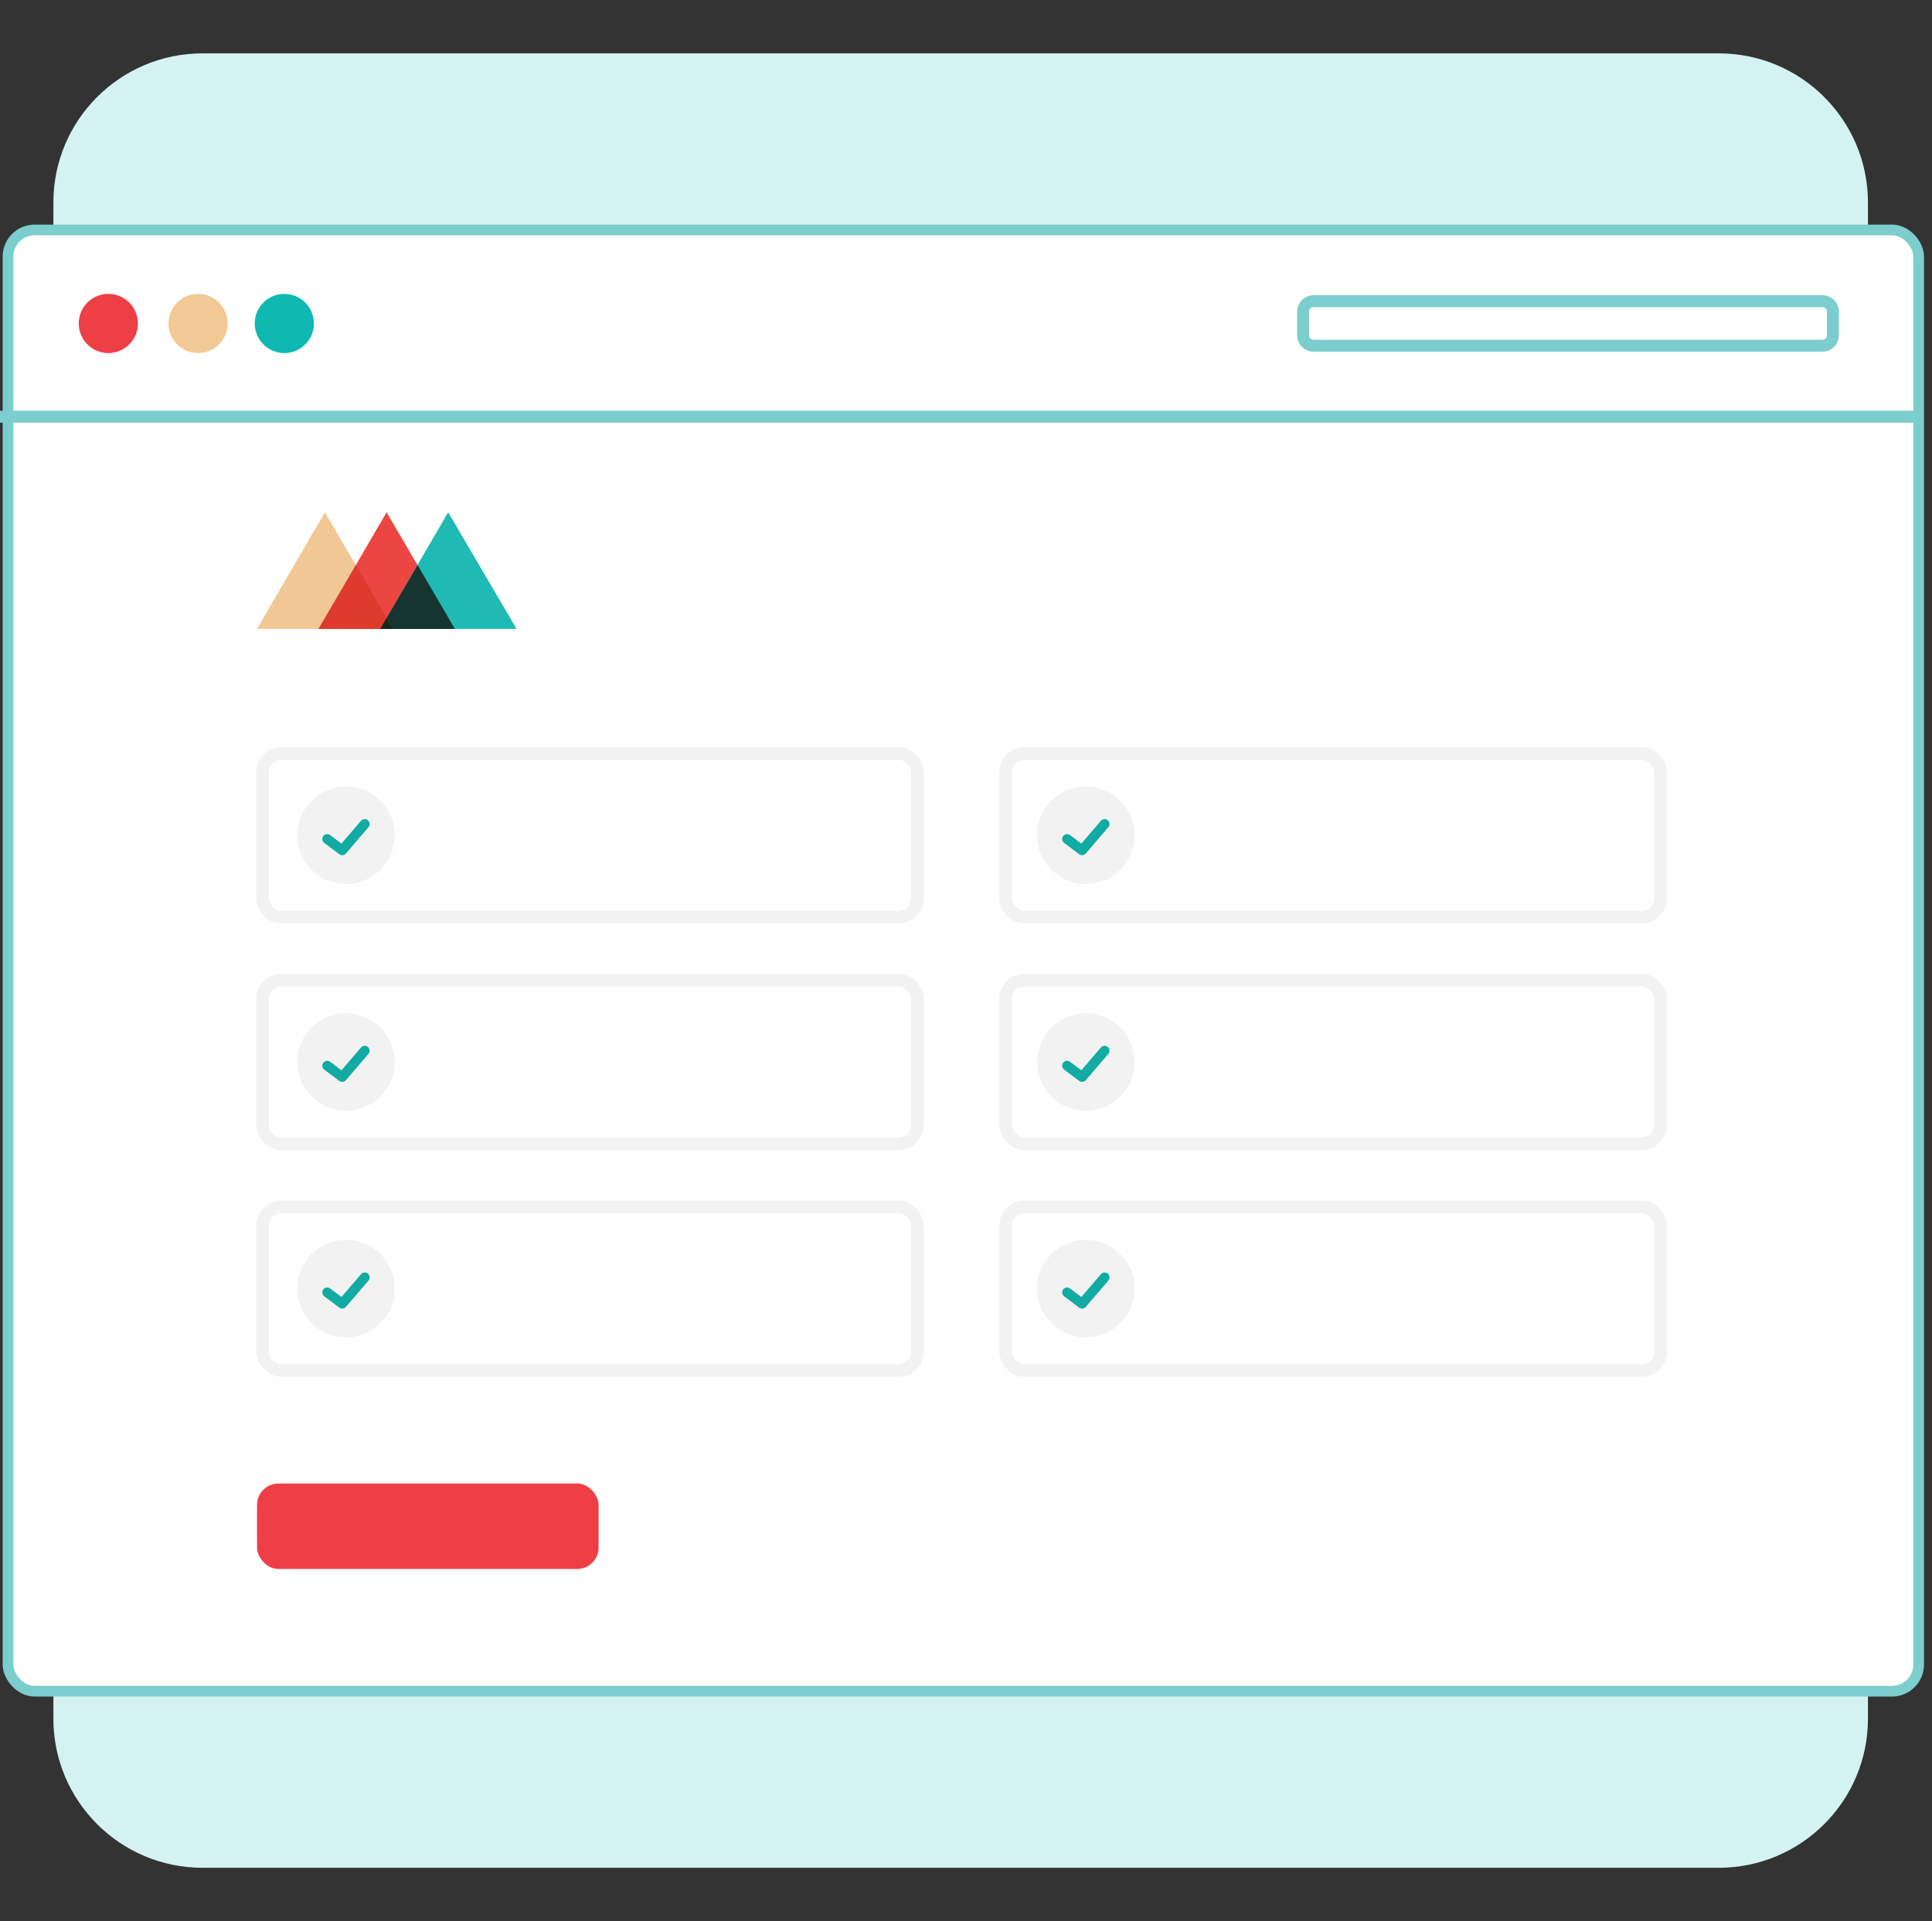 <svg width="181" height="180" viewBox="0 0 181 180" fill="none" xmlns="http://www.w3.org/2000/svg">
<rect x="0" y="0" width="181" height="180" fill="#333333" stroke="none"/>
<path d="M161.023 5H18.977C11.258 5 5 11.258 5 18.977V161.023C5 168.742 11.258 175 18.977 175H161.023C168.742 175 175 168.742 175 161.023V18.977C175 11.258 168.742 5 161.023 5Z" fill="#D4F2F2"/>
<rect x="0.75" y="21.542" width="179" height="136.916" rx="2.5" fill="white" stroke="#7CCDCD"/>
<path d="M10.149 33.081C11.681 33.081 12.922 31.84 12.922 30.309C12.922 28.777 11.681 27.536 10.149 27.536C8.618 27.536 7.377 28.777 7.377 30.309C7.377 31.84 8.618 33.081 10.149 33.081Z" fill="#EE3F47"/>
<path d="M26.637 33.081C28.168 33.081 29.409 31.84 29.409 30.309C29.409 28.777 28.168 27.536 26.637 27.536C25.106 27.536 23.864 28.777 23.864 30.309C23.864 31.84 25.106 33.081 26.637 33.081Z" fill="#0FB9B2"/>
<path d="M18.556 33.081C20.087 33.081 21.328 31.84 21.328 30.309C21.328 28.777 20.087 27.536 18.556 27.536C17.024 27.536 15.783 28.777 15.783 30.309C15.783 31.84 17.024 33.081 18.556 33.081Z" fill="#F2C994"/>
<path d="M170.739 28.216H123.062C122.521 28.216 122.082 28.655 122.082 29.196V31.413C122.082 31.954 122.521 32.393 123.062 32.393H170.739C171.28 32.393 171.719 31.954 171.719 31.413V29.196C171.719 28.655 171.28 28.216 170.739 28.216Z" stroke="#7CCDCD" stroke-width="1.119" stroke-miterlimit="10"/>
<path d="M0 39.042L180 39.042" stroke="#7CCDCD" stroke-width="1.119" stroke-miterlimit="10"/>
<path d="M24.08 58.922L30.438 48L36.837 58.922H24.08Z" fill="#F1C893"/>
<path d="M29.849 58.922L36.219 48L42.612 58.922H29.849Z" fill="#EB4641"/>
<path d="M35.626 58.922L41.989 48L48.394 58.922H35.626Z" fill="#1EBAB3"/>
<path d="M35.626 58.922H42.612L39.122 52.945L35.626 58.922Z" fill="#173430"/>
<path d="M29.849 58.922H36.836L33.346 52.945L29.849 58.922Z" fill="#DF3A2E"/>
<path d="M35.626 58.922H36.837L36.219 57.889L35.626 58.922Z" fill="#15291B"/>
<rect x="24.08" y="139" width="32" height="8" rx="2" fill="#EE3F47"/>
<circle cx="32.412" cy="78.26" r="4.568" fill="#F2F2F2"/>
<path d="M30.655 78.611L32.061 79.665L34.169 77.206" stroke="#11ABA3" stroke-width="0.92" stroke-linecap="round" stroke-linejoin="round"/>
<circle cx="101.728" cy="78.26" r="4.568" fill="#F2F2F2"/>
<path d="M99.971 78.611L101.376 79.665L103.484 77.206" stroke="#11ABA3" stroke-width="0.92" stroke-linecap="round" stroke-linejoin="round"/>
<circle cx="32.412" cy="99.5" r="4.568" fill="#F2F2F2"/>
<path d="M30.655 99.851L32.061 100.905L34.169 98.446" stroke="#11ABA3" stroke-width="0.92" stroke-linecap="round" stroke-linejoin="round"/>
<circle cx="101.728" cy="99.5" r="4.568" fill="#F2F2F2"/>
<path d="M99.971 99.851L101.376 100.905L103.484 98.446" stroke="#11ABA3" stroke-width="0.92" stroke-linecap="round" stroke-linejoin="round"/>
<circle cx="32.412" cy="120.74" r="4.568" fill="#F2F2F2"/>
<path d="M30.655 121.091L32.061 122.145L34.169 119.686" stroke="#11ABA3" stroke-width="0.92" stroke-linecap="round" stroke-linejoin="round"/>
<circle cx="101.728" cy="120.74" r="4.568" fill="#F2F2F2"/>
<path d="M99.971 121.091L101.376 122.145L103.484 119.686" stroke="#11ABA3" stroke-width="0.92" stroke-linecap="round" stroke-linejoin="round"/>
<rect x="24.59" y="70.59" width="61.36" height="15.34" rx="1.77" stroke="#F2F2F2" stroke-width="1.18"/>
<rect x="24.59" y="91.83" width="61.36" height="15.34" rx="1.77" stroke="#F2F2F2" stroke-width="1.18"/>
<rect x="24.59" y="113.07" width="61.36" height="15.34" rx="1.77" stroke="#F2F2F2" stroke-width="1.18"/>
<rect x="94.21" y="70.59" width="61.36" height="15.34" rx="1.77" stroke="#F2F2F2" stroke-width="1.18"/>
<rect x="94.21" y="91.83" width="61.36" height="15.34" rx="1.77" stroke="#F2F2F2" stroke-width="1.18"/>
<rect x="94.21" y="113.07" width="61.36" height="15.34" rx="1.77" stroke="#F2F2F2" stroke-width="1.18"/>
</svg>
